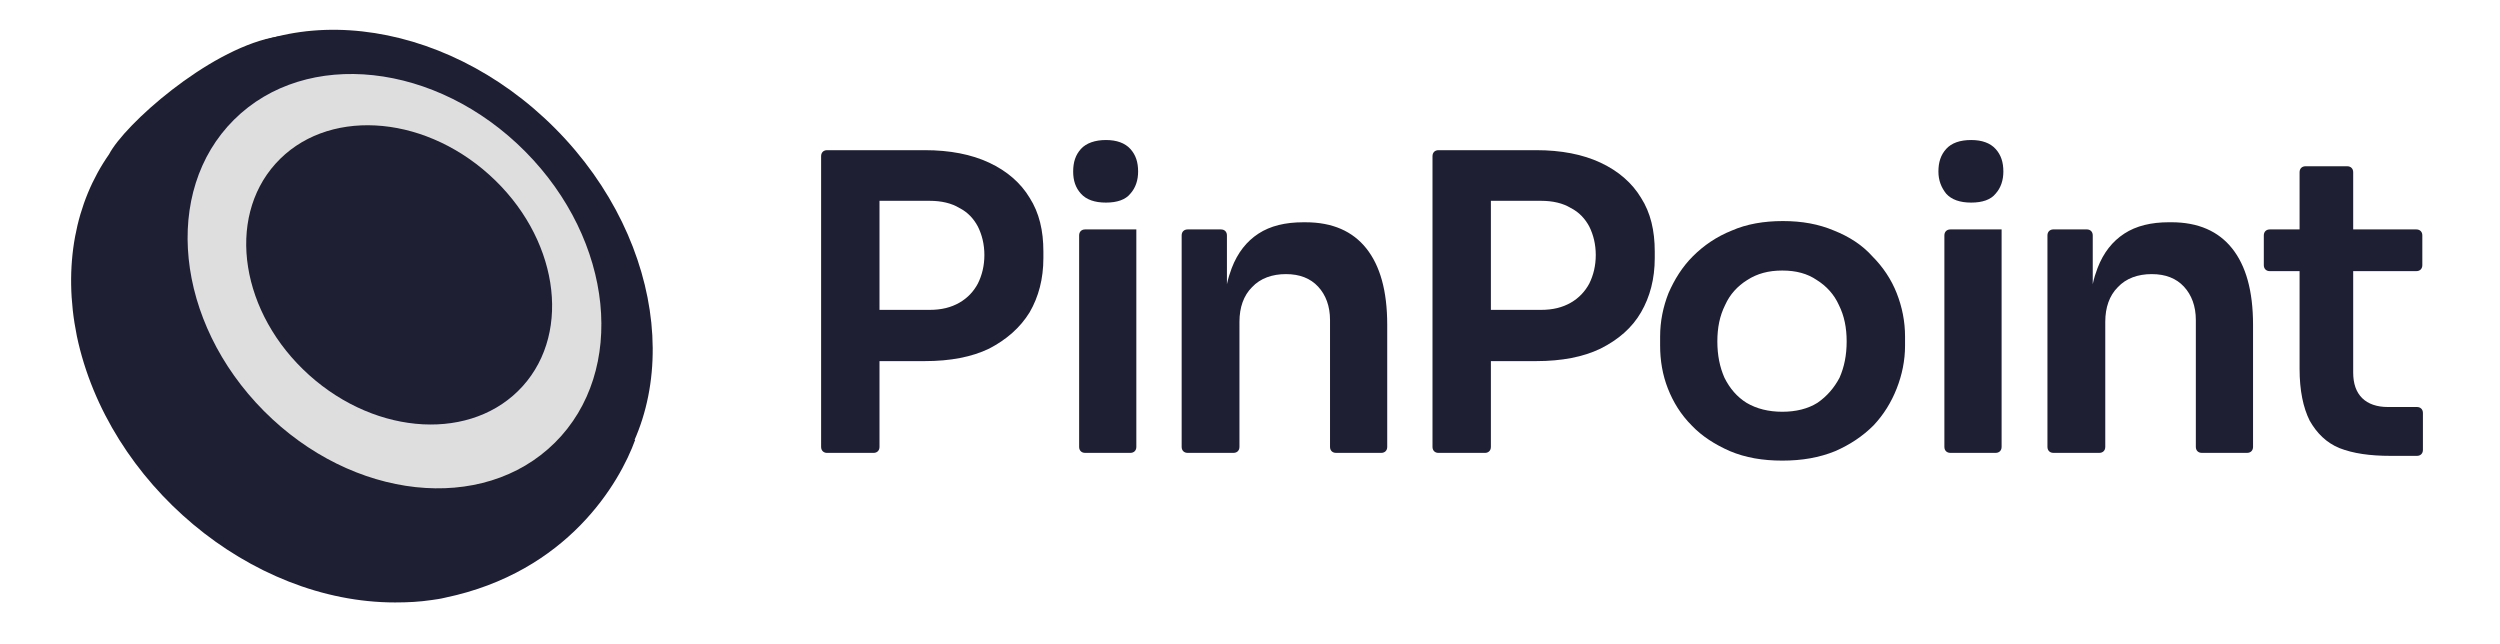 <svg xmlns="http://www.w3.org/2000/svg" width="101" height="26" viewBox="0 0 101 26" fill="none"><mask id="mask0_1_3555" style="mask-type:luminance" maskUnits="userSpaceOnUse" x="0" y="0" width="101" height="26"><path d="M100.099 0H0.433V26H100.099V0Z" fill="white"></path></mask><g mask="url(#mask0_1_3555)"><path d="M4.405 6.235C5.031 5.032 8.353 2.07 11.001 1.517C12.205 1.252 12.638 1.926 12.687 2.889C18.079 3.515 23.135 8.065 24.29 13.578C24.603 15.07 24.603 16.491 24.338 17.791L25.662 17.767C25.037 19.5 22.942 23.111 17.983 24.146C17.79 24.195 17.598 24.219 17.429 24.243C16.948 24.315 16.466 24.339 15.961 24.339C10.111 24.339 4.357 19.524 3.105 13.578C2.527 10.737 3.057 8.161 4.405 6.235Z" fill="#1E1F33"></path><path d="M23.983 20.19C27.692 16.511 27.003 9.801 22.444 5.204C17.884 0.606 11.18 -0.138 7.47 3.542C3.76 7.222 4.449 13.931 9.009 18.529C13.569 23.126 20.273 23.87 23.983 20.19Z" fill="#1E1F33"></path><path d="M22.42 17.882C25.334 14.986 24.794 9.718 21.214 6.116C17.634 2.513 12.369 1.94 9.455 4.836C6.541 7.732 7.081 13.001 10.661 16.603C14.242 20.206 19.506 20.778 22.42 17.882Z" fill="#DEDEDE"></path><path d="M21.12 15.598C23.13 13.363 22.523 9.541 19.765 7.06C17.007 4.579 13.142 4.379 11.132 6.613C9.123 8.847 9.729 12.67 12.487 15.151C15.245 17.631 19.11 17.832 21.12 15.598Z" fill="#1E1F33"></path><path d="M19.832 13.546C21.039 12.059 20.537 9.652 18.71 8.168C16.883 6.685 14.424 6.687 13.217 8.173C12.01 9.659 12.512 12.067 14.339 13.55C16.166 15.034 18.626 15.032 19.832 13.546Z" fill="#1E1F33"></path><path d="M18.152 12.18C18.747 11.447 18.501 10.261 17.604 9.532C16.706 8.803 15.495 8.806 14.9 9.539C14.305 10.272 14.55 11.457 15.448 12.186C16.346 12.915 17.557 12.912 18.152 12.18Z" fill="#1E1F33"></path><path d="M43.597 18.056C43.597 18.2 43.693 18.296 43.837 18.296H45.667C45.812 18.296 45.908 18.2 45.908 18.056V9.269H43.837C43.693 9.269 43.597 9.365 43.597 9.509V18.056Z" fill="#1E1F33"></path><path d="M43.669 7.824C43.886 8.065 44.223 8.185 44.68 8.185C45.137 8.185 45.474 8.065 45.667 7.824C45.884 7.583 45.98 7.27 45.98 6.933C45.98 6.548 45.884 6.259 45.667 6.018C45.45 5.778 45.113 5.657 44.68 5.657C44.247 5.657 43.886 5.778 43.669 6.018C43.452 6.259 43.356 6.548 43.356 6.933C43.356 7.294 43.452 7.583 43.669 7.824Z" fill="#1E1F33"></path><path fill-rule="evenodd" clip-rule="evenodd" d="M39.962 14.084C39.264 14.421 38.397 14.589 37.362 14.589H35.532V18.056C35.532 18.2 35.436 18.297 35.291 18.297H33.414C33.269 18.297 33.173 18.2 33.173 18.056V6.308C33.173 6.163 33.269 6.067 33.414 6.067H35.291C35.316 6.067 35.34 6.067 35.364 6.067C35.388 6.067 35.412 6.067 35.436 6.067H37.362C38.373 6.067 39.239 6.235 39.962 6.572C40.684 6.91 41.238 7.391 41.599 7.993C41.984 8.595 42.153 9.317 42.153 10.159V10.424C42.153 11.267 41.96 11.989 41.599 12.615C41.214 13.241 40.66 13.722 39.962 14.084ZM38.758 8.402C38.445 8.21 38.036 8.113 37.554 8.113H35.532V12.519H37.554C38.036 12.519 38.421 12.422 38.758 12.23C39.095 12.037 39.336 11.772 39.504 11.46C39.673 11.122 39.769 10.737 39.769 10.304C39.769 9.871 39.673 9.485 39.504 9.148C39.336 8.835 39.095 8.571 38.758 8.402Z" fill="#1E1F33"></path><path d="M47.98 18.296C47.835 18.296 47.739 18.2 47.739 18.056V9.509C47.739 9.365 47.835 9.269 47.98 9.269H49.328C49.472 9.269 49.568 9.365 49.568 9.509V11.483C49.617 11.243 49.689 11.026 49.761 10.833C50.002 10.207 50.363 9.75 50.844 9.437C51.326 9.124 51.928 8.98 52.65 8.98H52.746C53.83 8.98 54.648 9.341 55.202 10.039C55.755 10.737 56.044 11.748 56.044 13.12V18.056C56.044 18.2 55.948 18.296 55.804 18.296H53.974C53.83 18.296 53.733 18.2 53.733 18.056V12.928C53.733 12.374 53.565 11.917 53.252 11.58C52.939 11.243 52.505 11.074 51.952 11.074C51.398 11.074 50.916 11.243 50.58 11.604C50.242 11.941 50.074 12.422 50.074 13V18.056C50.074 18.2 49.978 18.296 49.833 18.296H47.98Z" fill="#1E1F33"></path><path fill-rule="evenodd" clip-rule="evenodd" d="M64.662 14.084C63.964 14.421 63.097 14.589 62.062 14.589H60.232V18.056C60.232 18.2 60.136 18.297 59.992 18.297H58.114C57.969 18.297 57.873 18.2 57.873 18.056V6.308C57.873 6.163 57.969 6.067 58.114 6.067H59.992C60.015 6.067 60.04 6.067 60.064 6.067C60.088 6.067 60.112 6.067 60.136 6.067H62.062C63.073 6.067 63.94 6.235 64.662 6.572C65.384 6.91 65.938 7.391 66.299 7.993C66.684 8.595 66.852 9.317 66.852 10.159V10.424C66.852 11.267 66.66 11.989 66.299 12.615C65.938 13.241 65.384 13.722 64.662 14.084ZM63.458 8.402C63.145 8.21 62.736 8.113 62.255 8.113H60.232V12.519H62.255C62.736 12.519 63.121 12.422 63.458 12.23C63.795 12.037 64.036 11.772 64.205 11.46C64.373 11.122 64.469 10.737 64.469 10.304C64.469 9.871 64.373 9.485 64.205 9.148C64.036 8.835 63.795 8.571 63.458 8.402Z" fill="#1E1F33"></path><path fill-rule="evenodd" clip-rule="evenodd" d="M72.005 18.609C71.21 18.609 70.512 18.489 69.886 18.224C69.284 17.959 68.755 17.622 68.345 17.189C67.912 16.756 67.599 16.25 67.382 15.696C67.166 15.143 67.069 14.565 67.069 13.963V13.602C67.069 12.976 67.19 12.398 67.407 11.844C67.648 11.291 67.96 10.785 68.394 10.352C68.827 9.918 69.357 9.557 69.959 9.317C70.56 9.052 71.258 8.931 72.029 8.931C72.799 8.931 73.473 9.052 74.099 9.317C74.701 9.557 75.231 9.894 75.64 10.352C76.073 10.785 76.41 11.291 76.627 11.844C76.844 12.398 76.964 12.976 76.964 13.602V13.963C76.964 14.565 76.844 15.143 76.627 15.696C76.41 16.25 76.098 16.756 75.688 17.189C75.255 17.622 74.749 17.959 74.148 18.224C73.498 18.489 72.799 18.609 72.005 18.609ZM72.005 16.635C72.558 16.635 73.04 16.515 73.425 16.274C73.81 16.009 74.099 15.672 74.316 15.263C74.508 14.829 74.605 14.348 74.605 13.794C74.605 13.241 74.508 12.759 74.292 12.326C74.099 11.893 73.786 11.556 73.401 11.315C73.016 11.05 72.558 10.93 72.005 10.93C71.451 10.93 70.994 11.05 70.585 11.315C70.199 11.556 69.886 11.893 69.694 12.326C69.477 12.759 69.381 13.241 69.381 13.794C69.381 14.348 69.477 14.829 69.669 15.263C69.886 15.696 70.175 16.033 70.56 16.274C70.969 16.515 71.451 16.635 72.005 16.635Z" fill="#1E1F33"></path><path d="M78.553 18.056C78.553 18.2 78.65 18.296 78.794 18.296H80.624C80.768 18.296 80.865 18.2 80.865 18.056V9.269H78.794C78.65 9.269 78.553 9.365 78.553 9.509V18.056Z" fill="#1E1F33"></path><path d="M78.625 7.824C78.842 8.065 79.179 8.185 79.636 8.185C80.094 8.185 80.431 8.065 80.623 7.824C80.84 7.583 80.936 7.27 80.936 6.933C80.936 6.548 80.84 6.259 80.623 6.018C80.406 5.778 80.07 5.657 79.636 5.657C79.179 5.657 78.842 5.778 78.625 6.018C78.409 6.259 78.312 6.548 78.312 6.933C78.312 7.294 78.433 7.583 78.625 7.824Z" fill="#1E1F33"></path><path d="M82.958 18.296C82.814 18.296 82.717 18.2 82.717 18.055V9.509C82.717 9.365 82.814 9.268 82.958 9.268H84.306C84.451 9.268 84.547 9.365 84.547 9.509V11.483C84.595 11.242 84.667 11.026 84.74 10.833C84.98 10.207 85.342 9.75 85.823 9.437C86.304 9.124 86.906 8.979 87.629 8.979H87.725C88.808 8.979 89.626 9.341 90.18 10.039C90.734 10.737 91.023 11.748 91.023 13.12V18.055C91.023 18.2 90.927 18.296 90.782 18.296H88.953C88.808 18.296 88.712 18.2 88.712 18.055V12.928C88.712 12.374 88.543 11.916 88.23 11.579C87.917 11.242 87.484 11.074 86.93 11.074C86.376 11.074 85.895 11.242 85.558 11.604C85.221 11.941 85.053 12.422 85.053 13V18.055C85.053 18.2 84.956 18.296 84.812 18.296H82.958Z" fill="#1E1F33"></path><path d="M94.516 18.104C95.069 18.32 95.743 18.417 96.586 18.417H97.645C97.79 18.417 97.886 18.32 97.886 18.176V16.683C97.886 16.539 97.79 16.443 97.645 16.443H96.466C96.032 16.443 95.671 16.322 95.43 16.082C95.189 15.841 95.069 15.504 95.069 15.046V10.954H97.621C97.766 10.954 97.862 10.858 97.862 10.713V9.509C97.862 9.365 97.766 9.269 97.621 9.269H95.069V6.958C95.069 6.813 94.973 6.717 94.828 6.717H93.143C92.999 6.717 92.903 6.813 92.903 6.958V9.269H91.699C91.554 9.269 91.458 9.365 91.458 9.509V10.713C91.458 10.858 91.554 10.954 91.699 10.954H92.903V14.902C92.903 15.769 93.047 16.467 93.312 16.996C93.6 17.502 93.986 17.887 94.516 18.104Z" fill="#1E1F33"></path></g></svg>